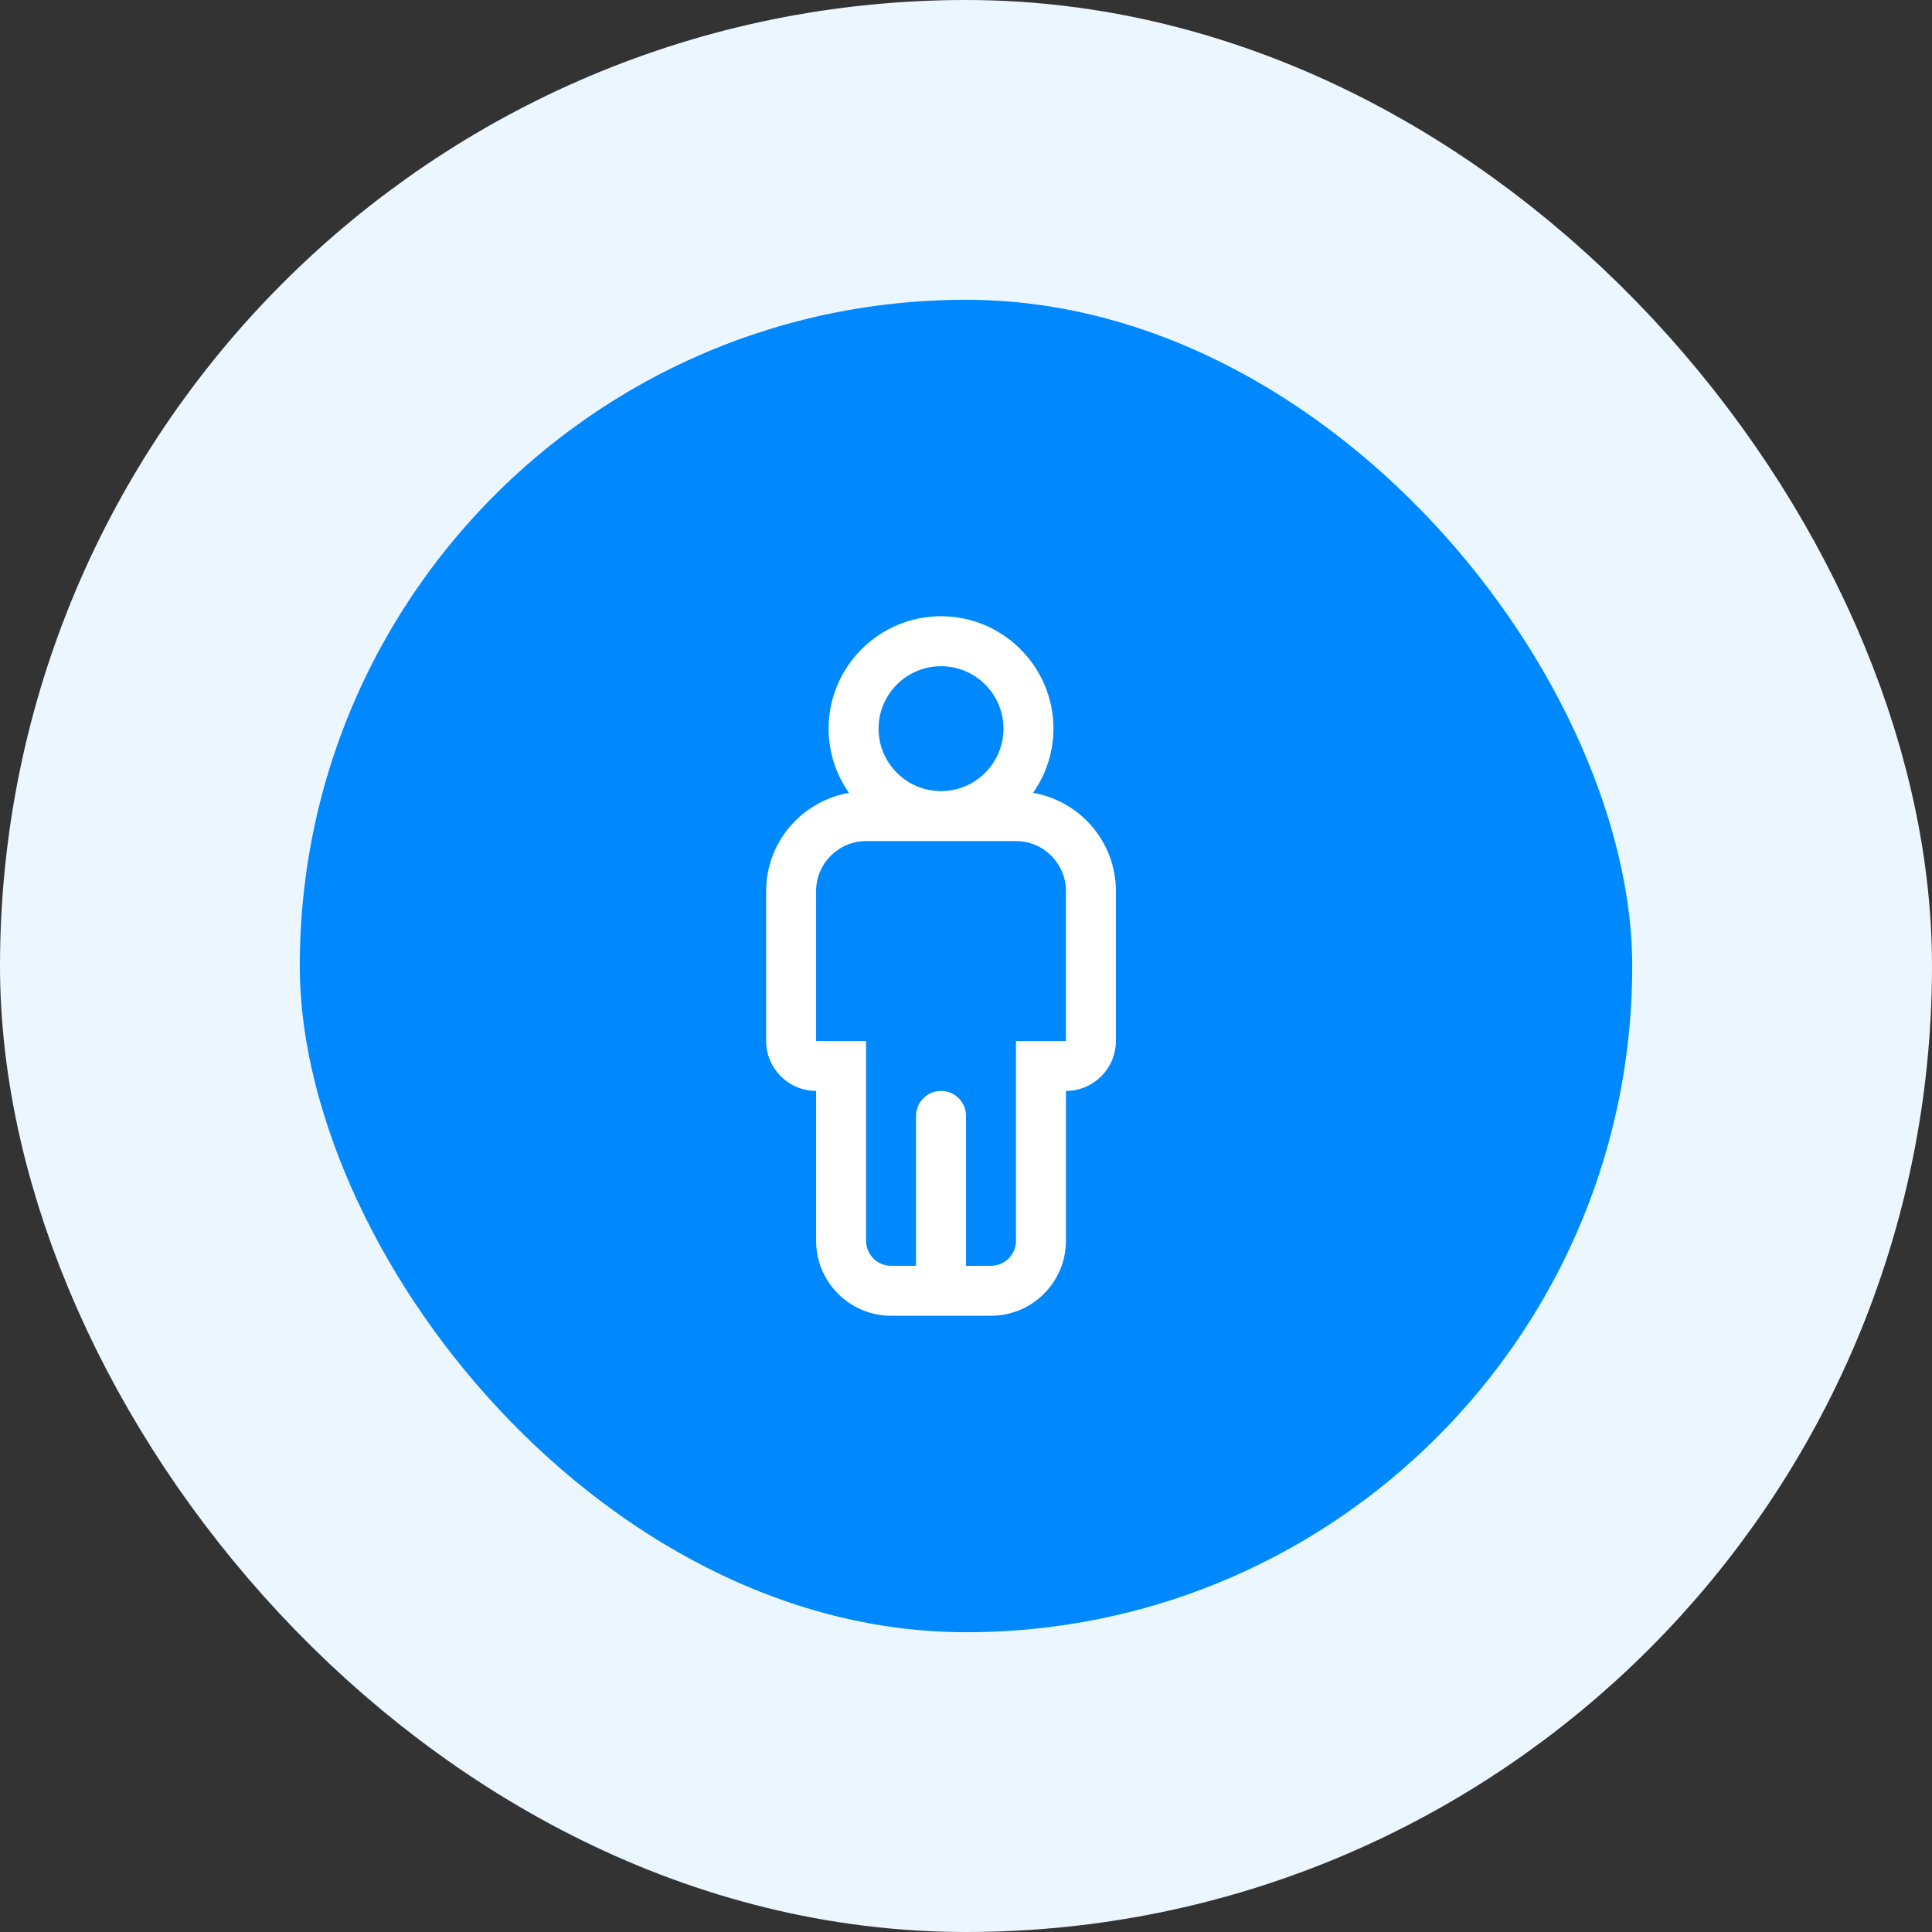 <?xml version="1.0" encoding="UTF-8"?> <svg xmlns="http://www.w3.org/2000/svg" width="58" height="58" viewBox="0 0 58 58" fill="none"><rect x="0" y="0" width="58" height="58" fill="#333333" stroke="none"/><rect x="4.5" y="4.5" width="49" height="49" rx="24.5" fill="#0088FF"></rect><rect x="4.5" y="4.5" width="49" height="49" rx="24.5" stroke="#EBF6FF" stroke-width="9"></rect><path d="M31.013 23.802C31.395 23.255 31.625 22.592 31.625 21.875C31.625 20.014 30.11 18.5 28.25 18.5C26.39 18.5 24.875 20.014 24.875 21.875C24.875 22.592 25.103 23.255 25.487 23.802C24.078 24.049 23 25.273 23 26.75V31.25C23 32.077 23.672 32.75 24.5 32.75V37.25C24.5 38.49 25.509 39.5 26.75 39.5H29.75C30.991 39.5 32 38.49 32 37.25V32.75C32.828 32.75 33.5 32.077 33.5 31.25V26.75C33.5 25.271 32.423 24.047 31.013 23.802ZM28.25 20C29.284 20 30.125 20.841 30.125 21.875C30.125 22.909 29.284 23.75 28.25 23.75C27.216 23.75 26.375 22.909 26.375 21.875C26.375 20.841 27.216 20 28.25 20ZM32 31.25H30.5V37.25C30.5 37.664 30.163 38 29.75 38H29V33.5C29 33.086 28.664 32.75 28.25 32.75C27.836 32.75 27.5 33.086 27.5 33.5V38H26.75C26.337 38 26 37.664 26 37.25V31.25H24.5V26.75C24.5 25.924 25.172 25.25 26 25.25H30.5C31.328 25.25 32 25.924 32 26.75V31.25Z" fill="white"></path></svg> 